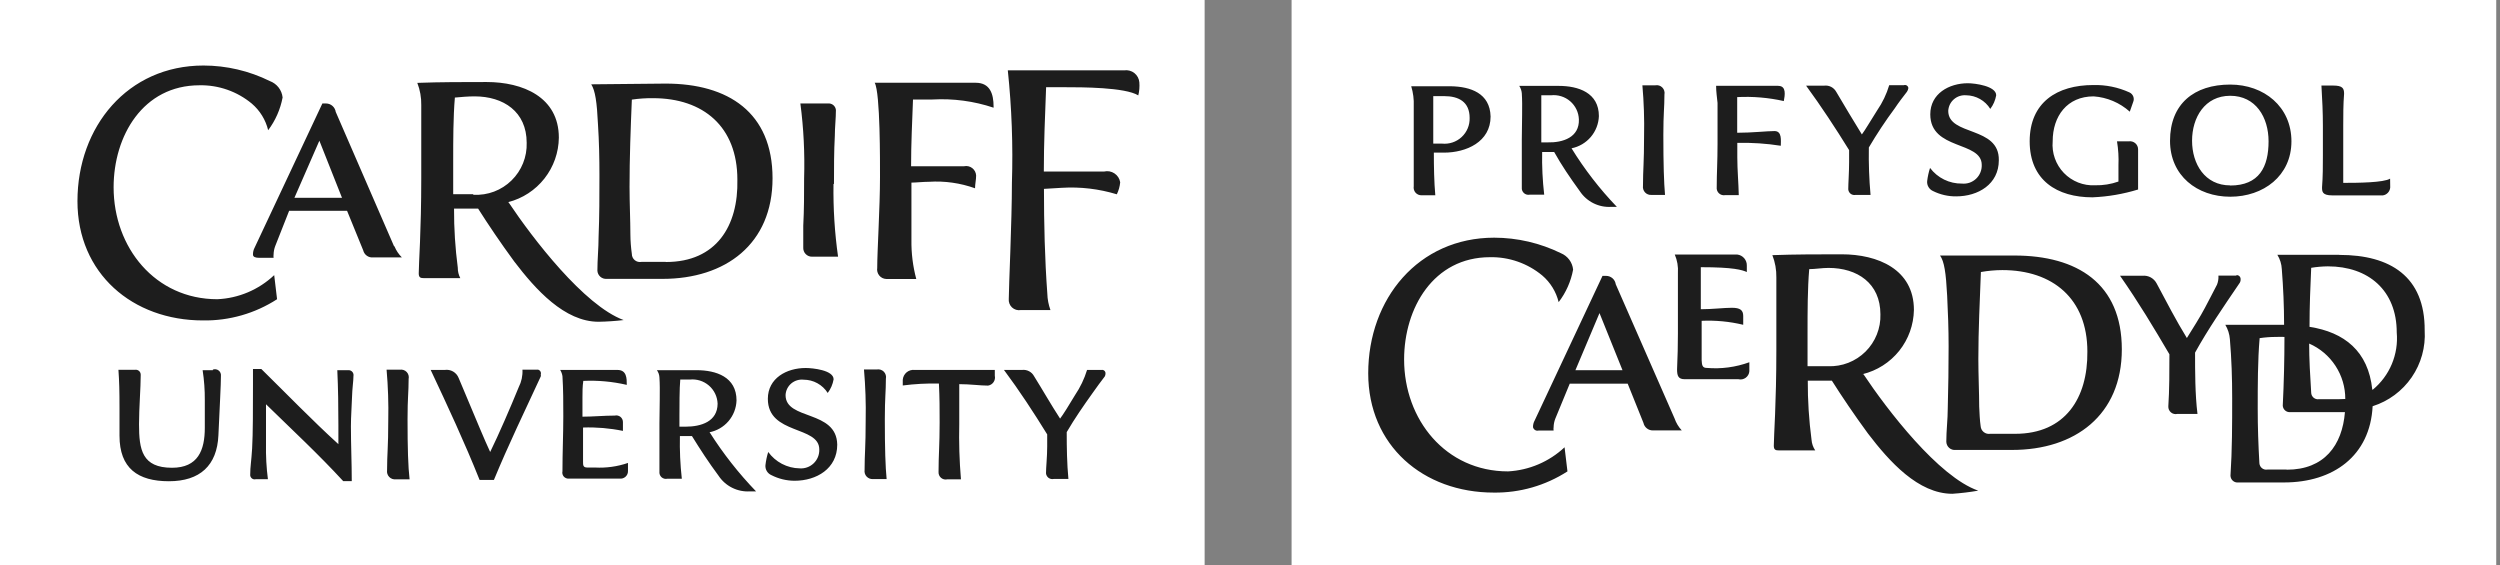 <svg xmlns="http://www.w3.org/2000/svg" fill="none" viewBox="0 0 115 26" height="26" width="115">
<rect x="0" y="0" width="115" height="26" fill="#808080" stroke="none"/>
<path fill="white" d="M55.413 0H0V26H55.413V0Z"></path>
<path fill="#1D1D1D" d="M51.712 3.236H46.359C46.54 4.955 46.603 6.684 46.548 8.411C46.548 10.19 46.404 13.21 46.404 13.742C46.396 13.816 46.405 13.89 46.431 13.959C46.456 14.028 46.497 14.09 46.551 14.141C46.605 14.191 46.669 14.228 46.74 14.25C46.811 14.271 46.885 14.275 46.958 14.263H48.321C48.233 14.021 48.184 13.767 48.177 13.509C48.06 11.908 48.022 10.284 48.022 8.688L48.842 8.639C49.697 8.587 50.555 8.688 51.374 8.938C51.459 8.764 51.512 8.576 51.529 8.384C51.516 8.301 51.485 8.222 51.44 8.152C51.394 8.082 51.335 8.022 51.265 7.976C51.196 7.929 51.117 7.898 51.035 7.883C50.953 7.869 50.868 7.871 50.787 7.891H48.016C48.016 6.588 48.072 5.292 48.121 4.012H48.98C49.751 4.012 51.751 4.012 52.361 4.388C52.41 4.193 52.426 3.991 52.41 3.79C52.404 3.707 52.38 3.626 52.341 3.552C52.301 3.478 52.247 3.413 52.182 3.361C52.116 3.309 52.041 3.271 51.96 3.25C51.879 3.228 51.795 3.223 51.712 3.236ZM44.885 3.807H40.236C40.496 4.261 40.48 7.486 40.48 8.151C40.48 9.542 40.352 11.531 40.352 12.324C40.342 12.385 40.345 12.448 40.361 12.508C40.377 12.568 40.406 12.624 40.445 12.673C40.484 12.721 40.533 12.76 40.589 12.788C40.645 12.816 40.706 12.831 40.768 12.833H42.148C41.992 12.248 41.917 11.644 41.926 11.038C41.926 10.312 41.926 9.414 41.926 8.4C42.12 8.4 42.48 8.362 42.735 8.362C43.454 8.316 44.174 8.418 44.852 8.661C44.852 8.467 44.902 8.273 44.902 8.073C44.898 8.007 44.881 7.942 44.85 7.883C44.819 7.824 44.776 7.773 44.723 7.732C44.67 7.692 44.61 7.663 44.545 7.648C44.48 7.634 44.413 7.633 44.348 7.647H41.91C41.91 6.622 41.959 5.608 41.998 4.577H42.896C43.848 4.524 44.801 4.651 45.705 4.954V4.904C45.705 4.316 45.539 3.807 44.885 3.807ZM38.363 8.461C38.363 7.719 38.363 6.976 38.402 6.245C38.402 5.857 38.452 5.452 38.452 5.059C38.448 5.015 38.435 4.973 38.414 4.934C38.394 4.895 38.365 4.861 38.331 4.833C38.297 4.805 38.258 4.784 38.216 4.772C38.174 4.759 38.13 4.755 38.086 4.76H36.817C36.967 5.902 37.024 7.055 36.989 8.206C36.989 8.921 36.989 9.647 36.95 10.379C36.95 10.706 36.95 11.055 36.95 11.382C36.946 11.437 36.954 11.492 36.973 11.544C36.991 11.596 37.02 11.644 37.059 11.684C37.097 11.724 37.142 11.756 37.194 11.777C37.245 11.799 37.299 11.809 37.355 11.808C37.759 11.808 38.147 11.808 38.551 11.808C38.394 10.7 38.324 9.581 38.341 8.461H38.363ZM50.67 17.017H50.005C49.879 17.428 49.692 17.818 49.451 18.175C49.18 18.63 48.897 19.084 48.764 19.256C48.349 18.619 47.972 17.954 47.567 17.305C47.515 17.207 47.434 17.127 47.335 17.076C47.236 17.024 47.124 17.004 47.013 17.017H46.182C46.897 17.976 47.545 18.968 48.171 19.982V20.536C48.171 21.018 48.116 21.5 48.116 21.772C48.12 21.813 48.132 21.853 48.153 21.889C48.173 21.926 48.201 21.957 48.234 21.982C48.268 22.006 48.306 22.024 48.347 22.032C48.388 22.041 48.43 22.041 48.471 22.032H49.147C49.08 21.317 49.069 20.602 49.069 19.877C49.435 19.25 49.85 18.652 50.266 18.07C50.449 17.81 50.632 17.56 50.82 17.316C50.843 17.274 50.855 17.226 50.853 17.178C50.855 17.154 50.85 17.131 50.841 17.11C50.832 17.088 50.818 17.069 50.801 17.053C50.783 17.038 50.762 17.026 50.74 17.02C50.717 17.014 50.694 17.013 50.67 17.017ZM45.761 17.017H42.081C42.015 17.009 41.947 17.014 41.883 17.032C41.818 17.051 41.758 17.082 41.706 17.125C41.655 17.168 41.612 17.22 41.581 17.28C41.55 17.339 41.532 17.405 41.527 17.471V17.732C42.078 17.661 42.634 17.631 43.19 17.643C43.223 18.286 43.223 18.84 43.223 19.45C43.223 20.475 43.173 20.957 43.173 21.711C43.17 21.762 43.179 21.813 43.199 21.86C43.219 21.907 43.25 21.949 43.29 21.982C43.329 22.015 43.376 22.038 43.426 22.05C43.476 22.061 43.528 22.061 43.578 22.049H44.204C44.132 21.197 44.106 20.343 44.126 19.489C44.126 18.89 44.126 18.109 44.126 17.671C44.619 17.671 45.101 17.738 45.45 17.738C45.502 17.73 45.55 17.711 45.594 17.684C45.638 17.656 45.675 17.62 45.704 17.578C45.733 17.535 45.753 17.487 45.763 17.436C45.773 17.386 45.772 17.334 45.761 17.283V17.028V17.017ZM40.702 19.278C40.702 18.275 40.751 18.042 40.751 17.422C40.763 17.364 40.761 17.305 40.744 17.248C40.728 17.192 40.697 17.14 40.657 17.098C40.616 17.056 40.565 17.025 40.509 17.007C40.453 16.989 40.394 16.985 40.336 16.995H39.743C39.811 17.773 39.837 18.553 39.821 19.333C39.821 20.58 39.771 20.868 39.771 21.622C39.763 21.676 39.768 21.731 39.784 21.783C39.8 21.835 39.828 21.883 39.865 21.922C39.903 21.962 39.948 21.993 39.999 22.013C40.05 22.033 40.104 22.041 40.158 22.038H40.785C40.729 21.472 40.702 20.63 40.702 19.289V19.278ZM36.136 18.17C36.141 18.068 36.167 17.968 36.212 17.877C36.258 17.785 36.321 17.704 36.399 17.638C36.477 17.573 36.568 17.523 36.665 17.494C36.763 17.464 36.865 17.454 36.967 17.466C37.188 17.466 37.406 17.521 37.599 17.628C37.793 17.735 37.957 17.889 38.075 18.076C38.214 17.892 38.307 17.677 38.346 17.449C38.346 17.023 37.371 16.928 37.061 16.928C36.18 16.928 35.321 17.399 35.321 18.347C35.321 20.009 37.687 19.572 37.687 20.674C37.691 20.793 37.67 20.912 37.626 21.022C37.581 21.132 37.514 21.231 37.428 21.313C37.342 21.395 37.24 21.459 37.128 21.498C37.016 21.538 36.897 21.554 36.778 21.544C36.496 21.539 36.219 21.468 35.969 21.337C35.719 21.206 35.503 21.019 35.338 20.791C35.276 20.989 35.233 21.194 35.21 21.4C35.202 21.495 35.224 21.59 35.273 21.671C35.322 21.753 35.395 21.817 35.482 21.855C35.812 22.025 36.179 22.114 36.551 22.115C37.554 22.115 38.513 21.561 38.513 20.453C38.485 18.84 36.136 19.345 36.136 18.175V18.17ZM28.887 21.295C28.4 21.463 27.884 21.534 27.369 21.506H27.015C26.82 21.506 26.82 21.4 26.82 21.234C26.82 21.068 26.82 20.181 26.82 20.054V19.666C27.436 19.645 28.052 19.697 28.655 19.821C28.655 19.694 28.655 19.549 28.655 19.416C28.655 19.37 28.645 19.324 28.625 19.282C28.605 19.24 28.576 19.204 28.54 19.175C28.503 19.146 28.461 19.126 28.415 19.116C28.37 19.106 28.323 19.106 28.278 19.117C27.796 19.117 27.275 19.167 26.793 19.167V18.286C26.793 18.042 26.793 17.776 26.832 17.521C27.504 17.49 28.177 17.552 28.832 17.704C28.832 17.405 28.832 17.017 28.4 17.017H25.768C25.822 17.105 25.858 17.203 25.873 17.305C25.912 17.915 25.912 18.53 25.912 19.14C25.912 19.987 25.873 20.802 25.873 21.677C25.863 21.721 25.863 21.765 25.874 21.808C25.885 21.851 25.906 21.89 25.935 21.924C25.965 21.957 26.002 21.982 26.043 21.998C26.084 22.014 26.128 22.02 26.172 22.015H28.5C28.549 22.022 28.599 22.017 28.646 22.003C28.693 21.988 28.737 21.963 28.774 21.93C28.811 21.897 28.84 21.856 28.86 21.811C28.879 21.765 28.889 21.716 28.887 21.666V21.295ZM24.737 17.006H24.033C24.048 17.284 23.988 17.561 23.861 17.81C23.468 18.774 22.947 19.976 22.548 20.791C22.288 20.237 21.889 19.267 21.562 18.491C21.39 18.098 21.262 17.76 21.096 17.383C21.047 17.259 20.957 17.156 20.841 17.089C20.726 17.023 20.591 16.998 20.459 17.017H19.811C20.592 18.68 21.368 20.342 22.061 22.076H22.72C23.385 20.464 24.139 18.907 24.875 17.316C24.883 17.287 24.883 17.257 24.875 17.228C24.883 17.204 24.885 17.178 24.882 17.153C24.879 17.128 24.871 17.104 24.858 17.083C24.844 17.061 24.827 17.043 24.806 17.029C24.785 17.015 24.762 17.005 24.737 17V17.006ZM12.413 3.729C11.463 3.26 10.419 3.015 9.36 3.014C5.874 3.014 3.563 5.824 3.563 9.254C3.563 12.579 6.096 14.74 9.338 14.74C10.545 14.759 11.731 14.42 12.745 13.764L12.613 12.656C11.902 13.328 10.974 13.721 9.997 13.764C7.138 13.764 5.226 11.387 5.226 8.616C5.226 6.25 6.578 3.923 9.177 3.923C10.054 3.906 10.907 4.205 11.582 4.765C11.956 5.084 12.22 5.512 12.335 5.99C12.67 5.545 12.897 5.029 13 4.483C12.982 4.315 12.918 4.155 12.814 4.022C12.71 3.889 12.571 3.788 12.413 3.729ZM18.747 19.289C18.747 18.286 18.797 18.053 18.797 17.433C18.809 17.376 18.808 17.317 18.792 17.261C18.777 17.205 18.748 17.154 18.708 17.112C18.668 17.07 18.618 17.038 18.563 17.02C18.508 17.001 18.449 16.997 18.392 17.006H17.783C17.851 17.784 17.877 18.564 17.86 19.345C17.86 20.591 17.805 20.88 17.805 21.633C17.797 21.689 17.802 21.745 17.819 21.798C17.836 21.852 17.866 21.9 17.905 21.941C17.944 21.981 17.991 22.011 18.044 22.03C18.097 22.049 18.154 22.055 18.209 22.049H18.841C18.774 21.472 18.747 20.63 18.747 19.289ZM16.015 17.028H15.516C15.555 17.87 15.566 18.691 15.566 19.561V20.431C14.347 19.322 13.211 18.142 12.02 16.973H11.637C11.637 17.206 11.637 17.455 11.637 17.699C11.637 18.674 11.637 19.998 11.598 20.625C11.56 21.251 11.51 21.456 11.51 21.822C11.506 21.855 11.51 21.889 11.522 21.921C11.535 21.952 11.555 21.98 11.58 22.002C11.606 22.024 11.637 22.04 11.67 22.047C11.703 22.054 11.738 22.052 11.77 22.043H12.324C12.255 21.509 12.226 20.97 12.236 20.431C12.236 19.81 12.236 19.223 12.236 18.596C13.444 19.777 14.641 20.885 15.788 22.132H16.181C16.181 21.284 16.142 20.469 16.142 19.61C16.142 19.14 16.181 18.713 16.192 18.286C16.203 17.859 16.259 17.521 16.259 17.3C16.266 17.265 16.265 17.229 16.255 17.195C16.246 17.161 16.229 17.129 16.205 17.103C16.181 17.076 16.152 17.056 16.119 17.043C16.086 17.03 16.05 17.025 16.015 17.028ZM9.792 17.028H9.321C9.391 17.485 9.425 17.946 9.421 18.408C9.421 18.707 9.421 19.25 9.421 19.683C9.421 20.708 9.11 21.517 7.913 21.517C6.534 21.517 6.395 20.686 6.395 19.516C6.395 18.763 6.473 17.854 6.473 17.244C6.474 17.21 6.468 17.176 6.454 17.144C6.44 17.112 6.42 17.084 6.394 17.062C6.367 17.04 6.336 17.023 6.303 17.015C6.27 17.006 6.235 17.005 6.201 17.012H5.448C5.486 17.566 5.497 17.937 5.497 18.807C5.497 19.173 5.497 19.666 5.497 20.043C5.497 21.539 6.34 22.137 7.769 22.137C9.199 22.137 9.986 21.411 10.047 20.021C10.108 18.63 10.163 17.732 10.163 17.289C10.168 17.242 10.161 17.195 10.142 17.151C10.124 17.108 10.095 17.07 10.057 17.042C10.02 17.013 9.976 16.994 9.93 16.987C9.884 16.98 9.836 16.984 9.792 17V17.028ZM30.616 3.845L27.197 3.879C27.38 4.167 27.458 4.688 27.508 5.735C27.558 6.505 27.574 7.281 27.574 8.062C27.574 9.01 27.574 9.946 27.535 10.894C27.535 11.415 27.48 11.936 27.48 12.451C27.483 12.504 27.496 12.556 27.519 12.604C27.542 12.651 27.575 12.694 27.614 12.729C27.654 12.764 27.7 12.791 27.75 12.808C27.801 12.825 27.854 12.832 27.907 12.828H30.478C33.376 12.828 35.537 11.226 35.537 8.201C35.537 5.175 33.503 3.845 30.616 3.845ZM30.616 12.047H29.508C29.454 12.057 29.398 12.056 29.345 12.042C29.292 12.029 29.242 12.004 29.2 11.969C29.157 11.934 29.123 11.89 29.1 11.84C29.076 11.79 29.064 11.736 29.065 11.681C29.023 11.383 29 11.084 28.998 10.783C28.998 10.196 28.959 9.326 28.959 8.6C28.959 7.259 29.009 5.923 29.065 4.582C29.388 4.535 29.714 4.512 30.04 4.516C32.356 4.516 33.919 5.829 33.919 8.262C33.969 10.401 32.944 12.052 30.639 12.052L30.616 12.047ZM32.617 19.888C32.964 19.824 33.278 19.644 33.508 19.377C33.738 19.11 33.869 18.771 33.88 18.419C33.88 17.338 32.944 17.028 32.035 17.028H30.816C30.622 17.028 30.428 17.028 30.217 17.028C30.289 17.127 30.329 17.244 30.334 17.366C30.372 17.92 30.334 18.768 30.334 19.472C30.334 19.982 30.334 20.486 30.334 20.979C30.334 21.212 30.334 21.461 30.334 21.694C30.328 21.742 30.334 21.79 30.351 21.835C30.368 21.88 30.395 21.921 30.431 21.953C30.467 21.985 30.51 22.008 30.557 22.02C30.604 22.032 30.653 22.032 30.699 22.021H31.364C31.291 21.37 31.261 20.715 31.276 20.059H31.83C32.218 20.686 32.595 21.267 33.049 21.877C33.206 22.116 33.423 22.31 33.679 22.437C33.935 22.565 34.221 22.622 34.506 22.603H34.778C33.977 21.772 33.263 20.862 32.645 19.888H32.617ZM31.509 19.627H31.254V19.123C31.254 18.746 31.254 17.837 31.292 17.46H31.725C31.883 17.443 32.043 17.458 32.195 17.505C32.347 17.552 32.488 17.63 32.609 17.734C32.73 17.838 32.828 17.966 32.897 18.11C32.966 18.253 33.004 18.41 33.01 18.569C33.005 19.394 32.251 19.627 31.536 19.627H31.509ZM18.121 11.315L15.444 5.148C15.428 5.041 15.375 4.943 15.294 4.872C15.213 4.801 15.109 4.761 15.001 4.76H14.829L11.715 11.387C11.661 11.488 11.634 11.6 11.637 11.714C11.637 11.83 11.781 11.858 11.898 11.858H12.585C12.578 11.807 12.578 11.755 12.585 11.703C12.588 11.57 12.614 11.439 12.662 11.315L13.3 9.697H15.965L16.707 11.515C16.731 11.615 16.79 11.703 16.874 11.763C16.957 11.823 17.059 11.851 17.162 11.841H18.486C18.341 11.698 18.226 11.526 18.148 11.337L18.121 11.315ZM13.543 9.099L14.691 6.472L15.732 9.099H13.571H13.543ZM23.379 9.298C24.039 9.129 24.625 8.746 25.046 8.21C25.466 7.674 25.699 7.015 25.707 6.333C25.707 4.46 24.044 3.773 22.382 3.773C21.329 3.773 20.265 3.773 19.196 3.812C19.323 4.139 19.385 4.487 19.378 4.837C19.378 6.123 19.378 7.292 19.378 8.19C19.378 10.672 19.262 12.102 19.262 12.573C19.262 12.767 19.34 12.795 19.512 12.795H21.174C21.096 12.646 21.056 12.48 21.058 12.312C20.94 11.412 20.882 10.505 20.886 9.597C21.235 9.597 21.639 9.597 21.994 9.597C22.454 10.323 23.025 11.171 23.656 12.03C24.637 13.316 25.967 14.801 27.535 14.801C27.921 14.794 28.305 14.768 28.688 14.723C26.865 14.053 24.499 10.96 23.407 9.326L23.379 9.298ZM21.756 8.932H20.847V7.397C20.847 6.461 20.847 5.397 20.924 4.488C21.224 4.46 21.534 4.433 21.833 4.433C23.158 4.433 24.227 5.136 24.227 6.566C24.238 6.888 24.181 7.208 24.061 7.506C23.942 7.805 23.761 8.075 23.531 8.3C23.302 8.525 23.028 8.7 22.727 8.814C22.426 8.927 22.105 8.977 21.783 8.96L21.756 8.932Z"></path>
<path fill="white" d="M114.827 0H59.413V26H114.827V0Z"></path>
<path fill="#1D1D1D" d="M109.945 8.218C109.646 8.401 108.487 8.412 107.789 8.412C107.789 7.57 107.789 6.644 107.789 5.774C107.789 5.303 107.789 4.805 107.828 4.311C107.828 4.062 107.761 3.935 107.318 3.935H106.786C106.825 4.572 106.853 5.187 106.853 5.791V7.154C106.853 7.636 106.853 8.118 106.814 8.612C106.814 8.805 106.814 8.988 107.285 8.988H109.612C109.702 8.975 109.784 8.931 109.845 8.865C109.907 8.798 109.944 8.713 109.95 8.623C109.95 8.623 109.945 8.495 109.945 8.218ZM97.937 6.5H97.382C97.443 6.866 97.465 7.238 97.449 7.609C97.449 7.858 97.449 8.107 97.449 8.351C97.104 8.473 96.74 8.531 96.374 8.523C96.108 8.537 95.842 8.493 95.594 8.395C95.347 8.297 95.123 8.148 94.938 7.956C94.753 7.764 94.612 7.535 94.523 7.284C94.434 7.033 94.4 6.766 94.423 6.5C94.423 5.342 95.088 4.433 96.308 4.433C96.925 4.476 97.51 4.724 97.97 5.137L98.125 4.694C98.161 4.612 98.162 4.52 98.13 4.437C98.098 4.354 98.034 4.287 97.953 4.25C97.432 4.013 96.864 3.897 96.291 3.912C94.629 3.912 93.365 4.705 93.365 6.5C93.365 8.296 94.629 9.077 96.252 9.077C96.965 9.048 97.671 8.926 98.352 8.717V8.052C98.352 7.647 98.352 7.287 98.352 6.872C98.353 6.819 98.342 6.767 98.32 6.718C98.299 6.67 98.268 6.627 98.228 6.592C98.189 6.557 98.143 6.531 98.092 6.515C98.042 6.499 97.989 6.494 97.937 6.5ZM102.88 12.679H102.048C102.057 12.821 102.035 12.963 101.982 13.095C101.81 13.444 101.605 13.809 101.428 14.158C101.25 14.508 100.802 15.222 100.596 15.549C100.092 14.729 99.66 13.887 99.206 13.039C99.145 12.922 99.051 12.826 98.936 12.762C98.82 12.699 98.688 12.672 98.557 12.684H97.521C98.391 13.931 99.067 15.062 99.793 16.297C99.793 17.012 99.793 17.96 99.743 18.691C99.74 18.744 99.749 18.797 99.77 18.845C99.791 18.893 99.823 18.936 99.863 18.97C99.903 19.004 99.951 19.028 100.003 19.04C100.054 19.053 100.107 19.052 100.159 19.04H101.084C100.973 18.137 100.973 17.09 100.973 16.22C101.572 15.139 102.259 14.142 103.001 13.05C103.052 12.988 103.076 12.908 103.068 12.829C103.067 12.804 103.062 12.78 103.051 12.758C103.041 12.736 103.026 12.717 103.008 12.7C102.99 12.684 102.969 12.672 102.946 12.665C102.923 12.657 102.898 12.654 102.874 12.657L102.88 12.679ZM89.619 5.098C89.625 4.997 89.651 4.897 89.695 4.805C89.74 4.714 89.803 4.632 89.88 4.566C89.957 4.499 90.047 4.448 90.144 4.417C90.241 4.386 90.343 4.374 90.445 4.383C90.667 4.386 90.886 4.445 91.079 4.554C91.273 4.663 91.436 4.82 91.553 5.01C91.693 4.826 91.786 4.611 91.825 4.383C91.825 3.957 90.849 3.829 90.522 3.829C89.652 3.829 88.793 4.311 88.793 5.259C88.793 6.921 91.16 6.478 91.16 7.586C91.164 7.705 91.143 7.823 91.098 7.932C91.054 8.042 90.986 8.141 90.9 8.222C90.814 8.303 90.711 8.365 90.6 8.404C90.487 8.442 90.369 8.456 90.251 8.445C89.967 8.449 89.686 8.386 89.43 8.261C89.175 8.136 88.953 7.952 88.782 7.725C88.718 7.923 88.674 8.127 88.649 8.334C88.641 8.429 88.663 8.524 88.712 8.605C88.761 8.687 88.834 8.751 88.921 8.789C89.251 8.953 89.616 9.037 89.985 9.033C90.988 9.033 91.946 8.479 91.946 7.37C91.974 5.785 89.619 6.268 89.619 5.098ZM87.58 3.918H86.904C86.781 4.331 86.594 4.722 86.35 5.076C86.061 5.531 85.796 5.985 85.646 6.184C85.241 5.536 84.853 4.871 84.466 4.223C84.412 4.126 84.331 4.047 84.232 3.996C84.133 3.946 84.022 3.926 83.912 3.94H83.08C83.784 4.904 84.432 5.891 85.059 6.905V7.459C85.059 7.924 85.02 8.434 85.02 8.706C85.022 8.746 85.033 8.786 85.052 8.821C85.071 8.857 85.097 8.888 85.129 8.913C85.161 8.938 85.198 8.955 85.238 8.964C85.277 8.974 85.318 8.974 85.358 8.966H86.045C85.98 8.24 85.954 7.512 85.967 6.783C86.334 6.16 86.733 5.557 87.164 4.976C87.336 4.716 87.53 4.467 87.718 4.223C87.754 4.172 87.777 4.113 87.785 4.051C87.783 4.028 87.775 4.005 87.763 3.985C87.751 3.965 87.734 3.947 87.715 3.935C87.695 3.922 87.673 3.914 87.649 3.911C87.626 3.908 87.602 3.91 87.58 3.918ZM81.806 3.946H78.941C78.941 4.217 78.98 4.467 79.007 4.738C79.007 5.22 79.007 6.234 79.007 6.6C79.007 7.47 78.969 7.935 78.969 8.612C78.963 8.663 78.969 8.715 78.987 8.764C79.004 8.812 79.033 8.856 79.071 8.892C79.109 8.927 79.154 8.953 79.204 8.968C79.253 8.983 79.305 8.986 79.356 8.977H79.983C79.972 8.395 79.916 7.825 79.916 7.237V6.572C80.586 6.557 81.255 6.601 81.917 6.705C81.917 6.473 81.983 6.029 81.629 6.029C81.274 6.029 80.603 6.107 79.911 6.107V5.054C79.911 4.86 79.911 4.666 79.911 4.467C80.63 4.43 81.352 4.491 82.055 4.649C82.105 4.389 82.183 3.951 81.806 3.951V3.946ZM76.514 6.207C76.514 5.204 76.564 4.971 76.564 4.35C76.575 4.293 76.573 4.233 76.556 4.177C76.54 4.12 76.51 4.069 76.469 4.027C76.428 3.985 76.377 3.953 76.321 3.935C76.265 3.917 76.206 3.913 76.148 3.924H75.55C75.618 4.701 75.644 5.482 75.627 6.262C75.627 7.509 75.577 7.786 75.577 8.551C75.57 8.605 75.574 8.659 75.591 8.711C75.607 8.763 75.635 8.811 75.672 8.851C75.709 8.891 75.755 8.922 75.806 8.942C75.856 8.962 75.911 8.97 75.965 8.966H76.591C76.541 8.395 76.514 7.553 76.514 6.212V6.207ZM80.47 16.663C79.843 16.892 79.174 16.981 78.509 16.924C78.315 16.924 78.287 16.807 78.276 16.574V14.757C78.919 14.728 79.562 14.79 80.188 14.94V14.535C80.188 14.264 80.044 14.158 79.667 14.158C79.29 14.158 78.769 14.225 78.237 14.225C78.237 13.915 78.237 13.51 78.237 13.2C78.237 12.889 78.237 12.551 78.237 12.291C79.755 12.291 80.138 12.418 80.354 12.513V12.219C80.358 12.095 80.315 11.974 80.234 11.879C80.153 11.785 80.04 11.724 79.916 11.709H77.04C77.154 11.976 77.204 12.267 77.184 12.557C77.184 13.322 77.184 14.419 77.184 15.328C77.184 15.874 77.171 16.428 77.145 16.99C77.145 17.278 77.195 17.444 77.495 17.444H79.966C80.024 17.458 80.084 17.459 80.141 17.448C80.2 17.436 80.254 17.412 80.302 17.378C80.35 17.343 80.39 17.298 80.419 17.247C80.448 17.195 80.466 17.138 80.47 17.079V16.663ZM71.804 11.648C70.848 11.18 69.798 10.935 68.734 10.933C65.248 10.933 62.938 13.743 62.938 17.173C62.938 20.498 65.47 22.659 68.712 22.659C69.913 22.675 71.093 22.336 72.103 21.684L71.97 20.575C71.261 21.239 70.341 21.631 69.371 21.684C66.501 21.684 64.589 19.306 64.589 16.536C64.589 14.169 65.941 11.831 68.54 11.831C69.417 11.814 70.27 12.113 70.945 12.673C71.318 12.992 71.582 13.421 71.698 13.898C72.035 13.459 72.263 12.946 72.363 12.402C72.347 12.237 72.286 12.08 72.188 11.948C72.089 11.815 71.956 11.711 71.804 11.648ZM102.591 3.89C100.929 3.89 99.821 4.777 99.821 6.478C99.821 8.08 101.068 9.049 102.591 9.049C104.115 9.049 105.406 8.091 105.406 6.5C105.406 4.91 104.148 3.89 102.586 3.89H102.591ZM102.591 8.528C101.422 8.528 100.835 7.542 100.835 6.473C100.835 5.403 101.422 4.406 102.591 4.406C103.761 4.406 104.354 5.392 104.354 6.5C104.354 7.675 103.927 8.534 102.586 8.534L102.591 8.528ZM107.579 11.72C106.653 11.72 105.695 11.72 104.758 11.72C104.881 11.919 104.952 12.146 104.963 12.38C105.03 13.239 105.068 14.07 105.068 14.94C104.182 14.94 103.245 14.94 102.364 14.94C102.485 15.142 102.557 15.37 102.575 15.605C102.652 16.53 102.68 17.4 102.68 18.32C102.68 19.5 102.68 20.697 102.602 21.883C102.604 21.927 102.614 21.971 102.633 22.011C102.652 22.051 102.679 22.087 102.712 22.116C102.745 22.145 102.784 22.167 102.826 22.18C102.869 22.193 102.913 22.198 102.957 22.193H105.063C107.335 22.193 109.025 20.969 109.141 18.686C109.872 18.455 110.504 17.986 110.938 17.355C111.372 16.723 111.582 15.965 111.535 15.2C111.552 12.712 109.939 11.726 107.623 11.726L107.579 11.72ZM109.125 17.921C108.942 16.153 107.839 15.283 106.238 15.034C106.238 14.059 106.276 13.211 106.315 12.319C106.568 12.277 106.824 12.255 107.08 12.252C108.953 12.252 110.25 13.361 110.25 15.294C110.294 15.79 110.216 16.288 110.024 16.747C109.832 17.206 109.531 17.61 109.147 17.927L109.125 17.921ZM107.551 18.364H106.664C106.621 18.37 106.578 18.366 106.536 18.354C106.495 18.341 106.456 18.32 106.423 18.292C106.391 18.264 106.364 18.229 106.345 18.19C106.327 18.151 106.316 18.108 106.315 18.065C106.265 17.284 106.221 16.508 106.221 15.804C106.717 16.02 107.138 16.377 107.433 16.83C107.729 17.283 107.885 17.812 107.883 18.353L107.551 18.364ZM105.174 21.6H104.298C104.255 21.608 104.211 21.605 104.168 21.595C104.126 21.584 104.086 21.564 104.052 21.537C104.017 21.51 103.989 21.476 103.969 21.437C103.948 21.398 103.936 21.356 103.932 21.312C103.883 20.453 103.855 19.65 103.855 18.802C103.855 17.727 103.855 16.585 103.943 15.555C104.197 15.517 104.452 15.498 104.708 15.499C104.834 15.493 104.959 15.493 105.085 15.499C105.085 16.552 105.059 17.605 105.007 18.658C105.009 18.701 105.02 18.743 105.039 18.782C105.058 18.82 105.085 18.855 105.117 18.883C105.15 18.911 105.188 18.932 105.229 18.945C105.27 18.958 105.314 18.962 105.357 18.957H107.462C107.595 18.957 107.734 18.957 107.867 18.957C107.745 20.487 106.914 21.606 105.196 21.606L105.174 21.6ZM92.661 11.754C91.503 11.754 90.245 11.754 89.242 11.754C89.436 12.025 89.514 12.546 89.569 13.599C89.608 14.363 89.636 15.145 89.636 15.926C89.636 16.875 89.623 17.825 89.597 18.774C89.597 19.295 89.53 19.799 89.53 20.32C89.532 20.374 89.544 20.427 89.567 20.476C89.59 20.525 89.623 20.569 89.663 20.604C89.704 20.64 89.752 20.666 89.803 20.682C89.855 20.698 89.909 20.703 89.963 20.697H92.561C95.449 20.697 97.604 19.096 97.604 16.07C97.604 13.045 95.559 11.754 92.661 11.754ZM92.661 19.955H91.553C91.501 19.963 91.447 19.961 91.396 19.948C91.344 19.934 91.296 19.911 91.254 19.878C91.213 19.845 91.178 19.804 91.153 19.757C91.129 19.71 91.114 19.659 91.11 19.606C91.071 19.345 91.054 18.968 91.043 18.697C91.043 18.109 91.004 17.239 91.004 16.514C91.004 15.172 91.071 13.837 91.121 12.513C91.447 12.455 91.776 12.426 92.107 12.424C94.423 12.424 96.019 13.737 96.019 16.17C96.041 18.314 95 19.955 92.7 19.955H92.661ZM85.679 17.212C86.344 17.05 86.936 16.672 87.364 16.138C87.791 15.603 88.028 14.942 88.04 14.258C88.04 12.385 86.377 11.698 84.715 11.698C83.662 11.698 82.598 11.698 81.529 11.737C81.656 12.063 81.719 12.412 81.712 12.762C81.712 14.048 81.712 15.217 81.712 16.114C81.712 18.597 81.595 20.027 81.595 20.498C81.595 20.692 81.673 20.719 81.839 20.719H83.501C83.402 20.573 83.343 20.403 83.33 20.226C83.212 19.326 83.154 18.419 83.158 17.511C83.507 17.511 83.912 17.511 84.266 17.511C84.726 18.237 85.297 19.085 85.928 19.944C86.909 21.229 88.239 22.714 89.808 22.714C90.207 22.687 90.605 22.639 90.999 22.57C89.176 21.939 86.81 18.852 85.718 17.212H85.679ZM84.056 16.846H83.147V15.289C83.147 14.352 83.147 13.288 83.224 12.38C83.496 12.38 83.812 12.324 84.111 12.324C85.435 12.324 86.499 13.028 86.499 14.458C86.509 14.776 86.453 15.092 86.334 15.388C86.216 15.683 86.039 15.951 85.813 16.175C85.587 16.399 85.317 16.574 85.02 16.69C84.724 16.805 84.407 16.858 84.089 16.846H84.056ZM72.291 6.822C72.637 6.752 72.949 6.568 73.177 6.3C73.405 6.032 73.536 5.694 73.549 5.342C73.549 4.262 72.602 3.951 71.704 3.951H70.485H69.886C69.952 4.053 69.992 4.169 70.003 4.289C70.041 4.843 70.003 5.708 70.003 6.406C70.003 6.899 70.003 7.409 70.003 7.902C70.003 8.152 70.003 8.384 70.003 8.628C69.998 8.676 70.005 8.724 70.022 8.768C70.04 8.812 70.067 8.852 70.103 8.884C70.139 8.916 70.181 8.939 70.227 8.951C70.273 8.963 70.322 8.965 70.368 8.955C70.59 8.955 70.812 8.955 71.033 8.955C70.958 8.304 70.926 7.649 70.939 6.993H71.493C71.837 7.609 72.214 8.163 72.668 8.789C72.825 9.028 73.042 9.222 73.298 9.349C73.555 9.477 73.84 9.534 74.126 9.515H74.375C73.586 8.694 72.888 7.791 72.291 6.822ZM71.183 6.55H70.9V6.046C70.9 5.669 70.9 4.771 70.9 4.383H71.344C71.502 4.366 71.662 4.381 71.814 4.428C71.967 4.475 72.108 4.553 72.228 4.657C72.349 4.761 72.447 4.889 72.516 5.033C72.585 5.176 72.623 5.333 72.629 5.492C72.657 6.317 71.898 6.567 71.189 6.55H71.183ZM66.75 3.968H64.916C65.006 4.262 65.045 4.569 65.032 4.877C65.032 5.603 65.032 6.345 65.032 7.06C65.032 7.57 65.032 8.063 65.032 8.567C65.023 8.62 65.026 8.673 65.04 8.724C65.054 8.776 65.08 8.823 65.115 8.863C65.15 8.903 65.194 8.934 65.243 8.955C65.292 8.976 65.345 8.985 65.398 8.983H66.024C65.969 8.373 65.957 7.67 65.957 7.021C66.113 7.021 66.268 7.021 66.423 7.021C67.448 7.021 68.567 6.528 68.567 5.359C68.54 4.284 67.642 3.985 66.744 3.968H66.75ZM66.334 6.606C66.207 6.606 66.035 6.606 65.93 6.606V4.422H66.434C67.099 4.422 67.603 4.683 67.603 5.425C67.608 5.59 67.578 5.753 67.514 5.905C67.451 6.057 67.355 6.193 67.234 6.305C67.114 6.417 66.97 6.502 66.814 6.553C66.658 6.605 66.492 6.623 66.329 6.606H66.334ZM77.029 19.245L74.325 13.078C74.31 12.971 74.257 12.872 74.176 12.801C74.094 12.73 73.99 12.69 73.882 12.69H73.715L70.596 19.34C70.543 19.434 70.516 19.541 70.518 19.65C70.525 19.677 70.536 19.703 70.553 19.726C70.57 19.749 70.591 19.768 70.615 19.783C70.64 19.797 70.667 19.807 70.695 19.811C70.723 19.814 70.751 19.812 70.778 19.805H71.466C71.458 19.754 71.458 19.701 71.466 19.65C71.469 19.517 71.495 19.386 71.543 19.262L72.208 17.649H74.874L75.6 19.456C75.621 19.555 75.677 19.644 75.757 19.706C75.837 19.769 75.936 19.802 76.037 19.799H77.362C77.213 19.64 77.1 19.451 77.029 19.245ZM72.469 17.029L73.577 14.402L74.635 17.029H72.469Z"></path>
</svg>
